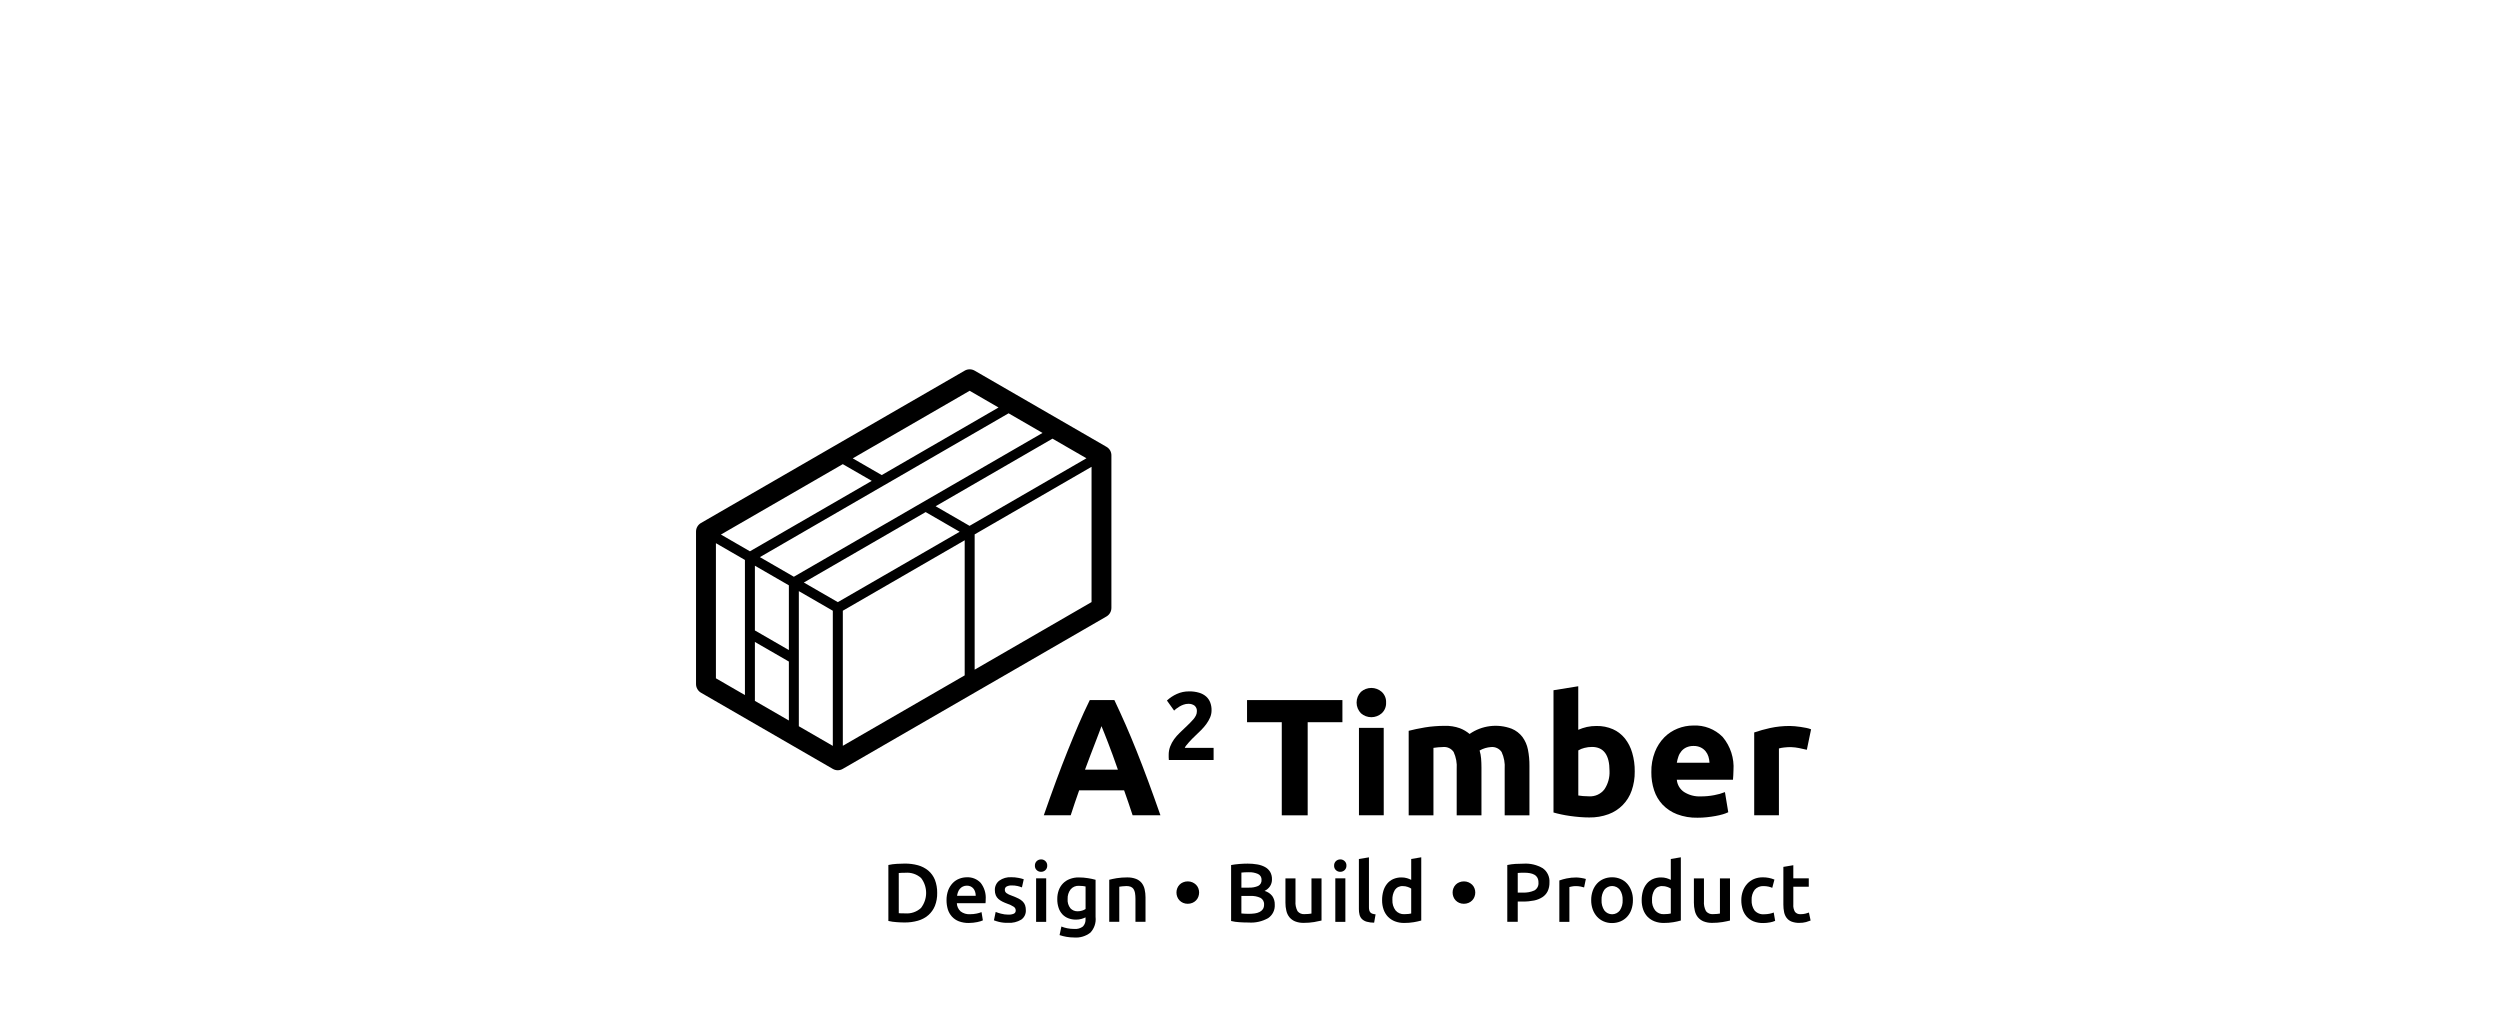 <svg width="352" height="143" viewBox="0 0 352 143" fill="none" xmlns="http://www.w3.org/2000/svg">
<g clip-path="url(#clip0_31199_121102)">
<path d="M136.533 53.399L117.965 64.131L99.403 74.858V96.318L117.965 107.045L136.526 96.318H136.533L155.094 85.586V64.131L136.533 53.399Z" stroke="black"/>
<path d="M159.472 114.79C159.292 114.229 159.098 113.648 158.892 113.054C158.686 112.461 158.48 111.868 158.275 111.281H151.944L151.327 113.06C151.121 113.653 150.927 114.233 150.756 114.79H146.967C147.578 113.041 148.153 111.424 148.702 109.945C149.251 108.466 149.781 107.067 150.311 105.754C150.84 104.442 151.352 103.201 151.857 102.021C152.363 100.841 152.893 99.692 153.442 98.569H156.903C157.433 99.692 157.963 100.841 158.481 102.021C158.999 103.201 159.516 104.444 160.04 105.754C160.564 107.065 161.1 108.464 161.649 109.945C162.198 111.426 162.778 113.042 163.389 114.79L159.472 114.79ZM155.087 102.241C155.007 102.478 154.888 102.796 154.732 103.203C154.576 103.61 154.395 104.077 154.195 104.608C153.995 105.138 153.771 105.725 153.521 106.362C153.272 106.999 153.023 107.673 152.767 108.372H157.401C157.152 107.667 156.915 106.999 156.684 106.355C156.453 105.711 156.228 105.125 156.023 104.594C155.817 104.064 155.63 103.595 155.474 103.19C155.318 102.784 155.188 102.473 155.088 102.243L155.087 102.241Z" fill="black"/>
<path d="M170.587 100.02C170.588 100.364 170.518 100.704 170.382 101.019C170.24 101.346 170.062 101.656 169.852 101.943C169.628 102.246 169.381 102.533 169.115 102.8C168.841 103.074 168.573 103.33 168.311 103.58C168.174 103.705 168.025 103.849 167.868 104.01C167.711 104.172 167.556 104.329 167.412 104.497C167.269 104.666 167.139 104.815 167.026 104.953C166.937 105.057 166.865 105.176 166.814 105.303H170.875V107.008H164.575C164.556 106.882 164.548 106.754 164.551 106.627V106.302C164.545 105.892 164.617 105.485 164.763 105.103C164.903 104.742 165.088 104.4 165.312 104.085C165.542 103.77 165.798 103.476 166.079 103.205C166.364 102.93 166.649 102.662 166.935 102.387C167.153 102.174 167.359 101.981 167.546 101.793C167.732 101.606 167.902 101.425 168.051 101.25C168.187 101.089 168.302 100.91 168.394 100.72C168.475 100.552 168.517 100.369 168.519 100.183C168.537 100.025 168.514 99.865 168.454 99.718C168.394 99.57 168.298 99.441 168.176 99.34C167.926 99.171 167.628 99.085 167.327 99.096C167.093 99.094 166.86 99.134 166.641 99.215C166.437 99.286 166.24 99.378 166.055 99.49C165.897 99.584 165.744 99.688 165.599 99.802C165.5 99.88 165.405 99.963 165.314 100.051L164.303 98.634C164.716 98.252 165.187 97.94 165.699 97.71C166.237 97.466 166.821 97.342 167.412 97.348C167.897 97.336 168.381 97.4 168.846 97.538C169.21 97.644 169.546 97.827 169.832 98.075C170.087 98.306 170.283 98.595 170.403 98.918C170.534 99.27 170.597 99.644 170.587 100.02Z" fill="black"/>
<path d="M189.012 98.571V101.687H184.121V114.798H180.473V101.687H175.583V98.571H189.012Z" fill="black"/>
<path d="M195.161 98.921C195.176 99.203 195.128 99.484 195.021 99.746C194.915 100.007 194.752 100.241 194.544 100.432C194.14 100.787 193.621 100.982 193.084 100.982C192.548 100.982 192.029 100.787 191.625 100.432C191.229 100.029 191.008 99.487 191.008 98.921C191.008 98.356 191.229 97.814 191.625 97.41C192.029 97.056 192.548 96.861 193.084 96.861C193.621 96.861 194.14 97.056 194.544 97.41C194.751 97.601 194.914 97.836 195.021 98.097C195.128 98.358 195.176 98.639 195.161 98.921ZM194.831 114.792H191.341V102.48H194.827L194.831 114.792Z" fill="black"/>
<path d="M205.103 108.262C205.164 107.445 205.016 106.625 204.673 105.881C204.512 105.641 204.288 105.45 204.027 105.327C203.766 105.204 203.476 105.154 203.189 105.182C202.962 105.182 202.735 105.195 202.509 105.219C202.272 105.244 202.047 105.269 201.829 105.3V114.803H198.342V102.898C198.635 102.823 198.984 102.736 199.383 102.654C199.783 102.572 200.201 102.492 200.643 102.417C201.086 102.342 201.541 102.292 202.009 102.255C202.477 102.218 202.939 102.199 203.388 102.199C204.124 102.174 204.858 102.288 205.552 102.536C206.049 102.726 206.511 102.999 206.918 103.342C207.773 102.746 208.76 102.368 209.793 102.24C210.827 102.111 211.876 102.237 212.85 102.605C213.447 102.852 213.967 103.253 214.36 103.766C214.746 104.294 215.01 104.902 215.134 105.545C215.283 106.301 215.354 107.072 215.346 107.843V114.795H211.859V108.265C211.92 107.447 211.772 106.628 211.429 105.884C211.267 105.644 211.044 105.453 210.783 105.33C210.522 105.207 210.232 105.157 209.945 105.185C209.376 105.222 208.823 105.389 208.327 105.671C208.44 106.041 208.512 106.422 208.54 106.808C208.571 107.208 208.589 107.631 208.589 108.081V114.799H205.102L205.103 108.262Z" fill="black"/>
<path d="M230.17 108.636C230.183 109.545 230.037 110.449 229.74 111.309C229.478 112.072 229.05 112.768 228.485 113.344C227.921 113.921 227.235 114.364 226.478 114.642C225.609 114.959 224.689 115.114 223.764 115.098C223.34 115.098 222.908 115.079 222.442 115.042C221.976 115.005 221.532 114.954 221.083 114.892C220.633 114.83 220.216 114.755 219.811 114.668C219.405 114.58 219.044 114.492 218.732 114.399V97.186L222.218 96.624V102.755C222.611 102.585 223.018 102.451 223.434 102.355C223.879 102.26 224.333 102.214 224.788 102.218C225.583 102.201 226.373 102.357 227.102 102.674C227.757 102.97 228.334 103.415 228.786 103.973C229.258 104.574 229.608 105.261 229.815 105.996C230.064 106.854 230.184 107.743 230.17 108.636ZM226.621 108.541C226.621 106.293 225.792 105.17 224.148 105.17C223.788 105.169 223.429 105.215 223.081 105.307C222.78 105.379 222.491 105.497 222.225 105.656V112.005C222.4 112.036 222.618 112.061 222.88 112.086C223.141 112.11 223.434 112.123 223.746 112.123C224.158 112.148 224.569 112.071 224.944 111.901C225.319 111.73 225.647 111.47 225.898 111.143C226.413 110.377 226.666 109.465 226.621 108.543V108.541Z" fill="black"/>
<path d="M232.509 108.73C232.488 107.751 232.66 106.778 233.014 105.865C233.313 105.1 233.762 104.404 234.336 103.817C234.872 103.279 235.513 102.857 236.22 102.579C236.916 102.3 237.658 102.156 238.408 102.154C239.172 102.116 239.936 102.239 240.649 102.515C241.363 102.792 242.01 103.216 242.549 103.759C243.651 105.074 244.197 106.767 244.072 108.479C244.072 108.685 244.065 108.904 244.047 109.146C244.029 109.388 244.015 109.602 244.003 109.789H236.095C236.125 110.131 236.231 110.462 236.404 110.759C236.578 111.055 236.815 111.31 237.099 111.503C237.807 111.955 238.638 112.175 239.477 112.133C240.109 112.135 240.74 112.076 241.361 111.958C241.878 111.868 242.384 111.724 242.871 111.528L243.339 114.362C243.098 114.478 242.847 114.573 242.59 114.648C242.248 114.748 241.9 114.83 241.549 114.891C241.168 114.96 240.756 115.023 240.319 115.067C239.884 115.114 239.447 115.137 239.009 115.135C238.024 115.158 237.044 114.991 236.122 114.642C235.353 114.347 234.659 113.887 234.089 113.293C233.547 112.715 233.141 112.025 232.898 111.27C232.63 110.451 232.499 109.593 232.509 108.73ZM240.698 107.397C240.683 107.103 240.633 106.812 240.549 106.53C240.466 106.256 240.33 106.001 240.149 105.78C239.963 105.555 239.731 105.372 239.469 105.243C239.151 105.094 238.803 105.021 238.452 105.03C238.107 105.023 237.764 105.091 237.448 105.23C237.179 105.351 236.941 105.531 236.75 105.755C236.56 105.98 236.414 106.238 236.32 106.517C236.22 106.804 236.145 107.098 236.095 107.397H240.698Z" fill="black"/>
<path d="M254.403 105.57C254.091 105.495 253.722 105.409 253.305 105.327C252.601 105.182 251.877 105.156 251.165 105.251C250.931 105.275 250.699 105.319 250.472 105.383V114.792H246.991V103.13C247.715 102.883 248.453 102.676 249.199 102.511C250.133 102.308 251.087 102.209 252.043 102.218C252.233 102.218 252.455 102.23 252.723 102.255C252.992 102.28 253.253 102.311 253.522 102.35C253.79 102.39 254.052 102.438 254.32 102.488C254.552 102.532 254.78 102.599 255 102.688L254.403 105.57Z" fill="black"/>
<path d="M155.792 62.914L137.231 52.188C137.017 52.065 136.776 52 136.529 52C136.283 52 136.041 52.065 135.828 52.188L98.698 73.638C98.485 73.761 98.308 73.938 98.185 74.152C98.062 74.366 97.998 74.609 98 74.855V96.317C98.001 96.563 98.065 96.805 98.188 97.019C98.31 97.232 98.486 97.41 98.698 97.534L117.26 108.261C117.472 108.384 117.713 108.45 117.958 108.451C118.203 108.45 118.444 108.385 118.656 108.261L155.787 86.802C156 86.679 156.178 86.502 156.3 86.288C156.423 86.074 156.487 85.831 156.485 85.585V64.131C156.49 63.885 156.429 63.641 156.307 63.427C156.185 63.212 156.007 63.035 155.792 62.914ZM118.664 65.352L122.743 67.707L105.59 77.624L101.505 75.264L118.664 65.352ZM146.787 60.957L111.776 81.206L106.992 78.444L124.477 68.328C124.496 68.321 124.508 68.309 124.526 68.303L142.009 58.193L146.787 60.957ZM106.289 90.386L111.073 93.148V101.448L106.289 98.686V90.386ZM111.073 91.529L106.289 88.767V79.653L111.073 82.415V91.529ZM130.333 72.1L135.123 74.872L117.965 84.781L113.181 82.019L130.333 72.1ZM118.67 85.99L135.828 76.07V95.093L118.67 105.009V85.99ZM136.514 74.04L131.736 71.278L148.189 61.763L152.972 64.525L136.514 74.04ZM136.526 55.022L140.593 57.376L124.146 66.891L120.066 64.537L136.526 55.022ZM100.801 76.481L104.886 78.841V97.866L100.801 95.506V76.481ZM112.476 102.255V83.231L117.26 85.992V105.021L112.476 102.255ZM137.231 94.289V75.241L153.69 65.726V84.773L137.231 94.289Z" fill="black"/>
<path d="M131.956 125.731C131.97 126.357 131.86 126.979 131.631 127.561C131.427 128.061 131.108 128.505 130.702 128.86C130.279 129.221 129.783 129.485 129.248 129.634C128.638 129.808 128.005 129.892 127.371 129.884C127.041 129.884 126.673 129.871 126.261 129.84C125.864 129.817 125.469 129.761 125.082 129.671V121.791C125.474 121.704 125.872 121.65 126.273 121.63C126.691 121.605 127.071 121.592 127.396 121.592C128.023 121.587 128.649 121.666 129.255 121.83C129.784 121.976 130.277 122.231 130.702 122.579C131.109 122.927 131.428 123.368 131.631 123.865C131.857 124.461 131.968 125.094 131.956 125.731ZM126.548 128.578C126.636 128.584 126.748 128.591 126.885 128.597C127.022 128.604 127.215 128.604 127.456 128.604C127.857 128.636 128.26 128.586 128.641 128.456C129.022 128.326 129.372 128.119 129.669 127.849C130.139 127.245 130.396 126.503 130.399 125.739C130.403 124.974 130.153 124.229 129.688 123.622C129.39 123.355 129.04 123.152 128.66 123.025C128.281 122.898 127.879 122.851 127.48 122.885C127.168 122.879 126.856 122.891 126.545 122.922L126.548 128.578Z" fill="black"/>
<path d="M133.271 126.761C133.263 126.278 133.343 125.798 133.508 125.344C133.652 124.968 133.868 124.624 134.145 124.332C134.401 124.067 134.711 123.86 135.055 123.727C135.391 123.594 135.748 123.524 136.109 123.521C136.475 123.501 136.841 123.561 137.182 123.696C137.522 123.832 137.829 124.041 138.081 124.308C138.598 124.973 138.85 125.808 138.786 126.649C138.786 126.724 138.786 126.817 138.779 126.91C138.772 127.004 138.767 127.101 138.76 127.172H134.724C134.73 127.388 134.779 127.6 134.868 127.796C134.957 127.992 135.084 128.169 135.242 128.315C135.624 128.61 136.101 128.754 136.583 128.721C136.9 128.723 137.215 128.691 137.525 128.626C137.755 128.579 137.98 128.512 138.199 128.426L138.389 129.587C138.284 129.636 138.175 129.678 138.064 129.711C137.927 129.755 137.771 129.792 137.596 129.83C137.421 129.869 137.235 129.893 137.025 129.918C136.821 129.943 136.614 129.955 136.408 129.955C135.93 129.964 135.454 129.884 135.005 129.718C134.631 129.575 134.296 129.347 134.026 129.051C133.767 128.761 133.572 128.418 133.455 128.047C133.332 127.629 133.27 127.196 133.271 126.761ZM137.381 126.13C137.383 125.942 137.356 125.755 137.3 125.575C137.251 125.41 137.17 125.255 137.064 125.119C136.958 124.99 136.827 124.886 136.677 124.813C136.508 124.734 136.322 124.696 136.135 124.701C135.938 124.698 135.742 124.74 135.564 124.826C135.404 124.903 135.261 125.014 135.147 125.15C135.033 125.286 134.945 125.44 134.885 125.607C134.824 125.777 134.78 125.953 134.754 126.131L137.381 126.13Z" fill="black"/>
<path d="M141.941 128.779C142.221 128.798 142.501 128.751 142.758 128.642C142.842 128.599 142.911 128.532 142.956 128.45C143.002 128.368 143.022 128.274 143.014 128.18C143.013 128.08 142.987 127.981 142.94 127.893C142.892 127.805 142.824 127.73 142.74 127.674C142.457 127.494 142.154 127.35 141.836 127.244C141.595 127.157 141.36 127.057 141.131 126.944C140.931 126.845 140.744 126.721 140.576 126.575C140.417 126.433 140.292 126.259 140.208 126.063C140.114 125.831 140.07 125.582 140.077 125.332C140.066 125.077 140.116 124.823 140.224 124.591C140.331 124.359 140.492 124.156 140.694 123.999C141.184 123.65 141.778 123.479 142.378 123.512C142.723 123.509 143.068 123.54 143.407 123.608C143.657 123.654 143.903 123.717 144.144 123.798L143.888 124.947C143.694 124.868 143.494 124.804 143.289 124.756C143.013 124.695 142.73 124.666 142.447 124.669C142.206 124.659 141.967 124.709 141.749 124.812C141.665 124.853 141.595 124.917 141.548 124.997C141.5 125.077 141.477 125.169 141.481 125.262C141.48 125.354 141.497 125.445 141.53 125.531C141.573 125.616 141.635 125.69 141.711 125.749C141.816 125.826 141.929 125.893 142.048 125.949C142.216 126.028 142.389 126.097 142.565 126.154C142.857 126.261 143.143 126.384 143.422 126.523C143.636 126.628 143.832 126.767 144.002 126.935C144.149 127.081 144.262 127.258 144.332 127.453C144.406 127.679 144.442 127.915 144.438 128.152C144.453 128.412 144.401 128.67 144.287 128.904C144.173 129.137 144.002 129.338 143.789 129.486C143.231 129.819 142.585 129.976 141.937 129.935C141.5 129.948 141.063 129.902 140.639 129.798C140.404 129.739 140.173 129.666 139.946 129.58L140.19 128.4C140.435 128.499 140.687 128.58 140.944 128.644C141.27 128.731 141.605 128.776 141.941 128.779Z" fill="black"/>
<path d="M147.449 121.885C147.453 122.002 147.433 122.119 147.389 122.228C147.345 122.336 147.278 122.435 147.193 122.515C147.029 122.669 146.812 122.753 146.588 122.752C146.474 122.756 146.361 122.737 146.255 122.696C146.149 122.655 146.052 122.594 145.97 122.515C145.884 122.435 145.816 122.338 145.772 122.229C145.728 122.12 145.708 122.002 145.714 121.885C145.709 121.766 145.728 121.646 145.772 121.535C145.817 121.425 145.884 121.324 145.97 121.242C146.138 121.086 146.359 121.001 146.588 121.005C146.699 121.002 146.81 121.021 146.914 121.062C147.018 121.103 147.113 121.164 147.193 121.242C147.28 121.324 147.347 121.424 147.392 121.535C147.436 121.646 147.455 121.765 147.449 121.885ZM147.293 129.795H145.883V123.671H147.303V129.796L147.293 129.795Z" fill="black"/>
<path d="M154.264 129.177C154.298 129.566 154.25 129.958 154.122 130.327C153.994 130.697 153.79 131.034 153.522 131.319C152.874 131.821 152.063 132.064 151.246 132C150.88 132 150.515 131.968 150.154 131.905C149.826 131.849 149.503 131.767 149.188 131.661L149.444 130.456C149.71 130.563 149.985 130.645 150.267 130.7C150.595 130.765 150.93 130.797 151.265 130.795C151.699 130.836 152.134 130.711 152.481 130.446C152.609 130.306 152.708 130.141 152.77 129.962C152.832 129.783 152.857 129.592 152.842 129.403V129.166C152.663 129.251 152.478 129.322 152.287 129.378C152.03 129.452 151.763 129.487 151.495 129.484C151.129 129.487 150.765 129.423 150.422 129.293C150.107 129.175 149.824 128.987 149.592 128.744C149.35 128.484 149.167 128.175 149.056 127.838C148.92 127.432 148.855 127.005 148.865 126.577C148.861 126.158 148.93 125.741 149.071 125.347C149.199 124.987 149.403 124.659 149.669 124.385C149.938 124.112 150.262 123.901 150.621 123.767C151.026 123.611 151.458 123.535 151.893 123.542C152.331 123.541 152.77 123.576 153.203 123.648C153.558 123.704 153.91 123.779 154.257 123.872V129.173L154.264 129.177ZM150.323 126.573C150.282 127.046 150.422 127.517 150.716 127.89C150.845 128.027 151.002 128.135 151.176 128.207C151.351 128.279 151.538 128.314 151.726 128.309C151.942 128.309 152.157 128.277 152.363 128.213C152.535 128.164 152.699 128.088 152.849 127.989V124.817C152.725 124.789 152.601 124.768 152.475 124.754C152.289 124.732 152.101 124.722 151.914 124.723C151.691 124.708 151.467 124.747 151.262 124.836C151.057 124.925 150.876 125.062 150.735 125.235C150.445 125.62 150.3 126.093 150.323 126.574V126.573Z" fill="black"/>
<path d="M156.18 123.87C156.454 123.796 156.81 123.721 157.246 123.646C157.725 123.573 158.209 123.538 158.693 123.54C159.12 123.528 159.546 123.597 159.947 123.746C160.258 123.864 160.533 124.061 160.745 124.317C160.948 124.578 161.091 124.881 161.163 125.204C161.248 125.579 161.29 125.962 161.288 126.347V129.787H159.872V126.569C159.873 126.289 159.852 126.009 159.809 125.732C159.778 125.532 159.706 125.341 159.597 125.17C159.498 125.027 159.359 124.916 159.197 124.852C159.002 124.782 158.794 124.75 158.587 124.757C158.399 124.757 158.211 124.77 158.025 124.794L157.595 124.85V129.79H156.18V123.87Z" fill="black"/>
<path d="M168.836 125.667C168.837 125.874 168.798 126.079 168.723 126.272C168.652 126.462 168.542 126.634 168.399 126.778C168.256 126.926 168.084 127.043 167.894 127.122C167.686 127.209 167.464 127.253 167.239 127.253C167.011 127.257 166.784 127.212 166.573 127.122C166.387 127.041 166.217 126.924 166.075 126.778C165.936 126.632 165.828 126.46 165.757 126.272C165.682 126.079 165.644 125.874 165.645 125.667C165.644 125.462 165.682 125.258 165.757 125.068C165.828 124.882 165.937 124.712 166.075 124.569C166.215 124.422 166.385 124.307 166.573 124.231C166.784 124.141 167.011 124.096 167.239 124.1C167.464 124.096 167.688 124.141 167.894 124.231C168.08 124.314 168.251 124.428 168.399 124.569C168.541 124.71 168.651 124.88 168.723 125.068C168.799 125.258 168.837 125.462 168.836 125.667Z" fill="black"/>
<path d="M175.784 129.89C175.354 129.89 174.927 129.877 174.486 129.846C174.099 129.825 173.715 129.768 173.339 129.677V121.798C173.507 121.767 173.694 121.735 173.888 121.71C174.081 121.686 174.28 121.661 174.486 121.648L175.091 121.61C175.291 121.604 175.477 121.598 175.662 121.598C176.12 121.595 176.577 121.633 177.028 121.71C177.409 121.773 177.778 121.898 178.119 122.079C178.413 122.24 178.661 122.475 178.837 122.76C179.015 123.078 179.104 123.438 179.093 123.803C179.102 124.15 179.006 124.491 178.819 124.783C178.627 125.067 178.362 125.293 178.052 125.438C178.481 125.558 178.861 125.812 179.137 126.162C179.381 126.52 179.503 126.946 179.486 127.379C179.508 127.744 179.436 128.109 179.277 128.438C179.117 128.767 178.876 129.049 178.576 129.258C177.729 129.743 176.757 129.963 175.784 129.89ZM174.786 124.979H175.827C176.28 124.999 176.732 124.918 177.15 124.742C177.305 124.663 177.433 124.539 177.518 124.386C177.603 124.233 177.64 124.059 177.626 123.885C177.636 123.712 177.594 123.54 177.505 123.392C177.416 123.244 177.284 123.126 177.127 123.054C176.721 122.877 176.279 122.793 175.836 122.81C175.611 122.81 175.412 122.817 175.238 122.823C175.087 122.827 174.937 122.839 174.789 122.86V124.979H174.786ZM174.786 126.14V128.616C174.947 128.635 175.122 128.641 175.31 128.653C175.497 128.666 175.671 128.666 175.827 128.666C176.111 128.667 176.395 128.648 176.676 128.61C176.913 128.58 177.143 128.51 177.356 128.404C177.539 128.313 177.695 128.178 177.812 128.01C177.931 127.822 177.99 127.602 177.98 127.38C177.999 127.188 177.96 126.995 177.871 126.824C177.781 126.653 177.644 126.512 177.475 126.418C177.04 126.217 176.563 126.125 176.084 126.15H174.787L174.786 126.14Z" fill="black"/>
<path d="M186.087 129.609C185.813 129.677 185.457 129.752 185.021 129.827C184.544 129.905 184.063 129.942 183.58 129.939C183.158 129.953 182.737 129.881 182.343 129.727C182.033 129.6 181.759 129.398 181.545 129.14C181.339 128.878 181.194 128.573 181.121 128.248C181.031 127.873 180.986 127.49 180.99 127.105V123.676H182.405V126.886C182.365 127.372 182.464 127.859 182.691 128.29C182.808 128.439 182.961 128.555 183.136 128.628C183.31 128.701 183.501 128.729 183.689 128.709C183.87 128.709 184.051 128.701 184.231 128.684C184.421 128.665 184.561 128.647 184.655 128.628V123.675H186.071V129.607L186.087 129.609Z" fill="black"/>
<path d="M189.577 121.885C189.581 122.002 189.561 122.119 189.517 122.228C189.473 122.336 189.406 122.435 189.321 122.515C189.157 122.669 188.94 122.753 188.716 122.752C188.602 122.756 188.489 122.737 188.383 122.696C188.277 122.655 188.18 122.594 188.098 122.515C188.012 122.435 187.944 122.338 187.9 122.229C187.856 122.12 187.836 122.002 187.842 121.885C187.836 121.766 187.856 121.646 187.9 121.535C187.945 121.425 188.012 121.324 188.098 121.242C188.266 121.086 188.487 121.001 188.716 121.005C188.827 121.002 188.938 121.021 189.042 121.062C189.146 121.103 189.241 121.164 189.321 121.242C189.409 121.323 189.477 121.423 189.521 121.534C189.566 121.646 189.585 121.765 189.577 121.885ZM189.427 129.795H188.012V123.671H189.427V129.795Z" fill="black"/>
<path d="M193.478 129.914C193.125 129.915 192.773 129.869 192.432 129.777C192.185 129.709 191.958 129.582 191.771 129.409C191.604 129.243 191.486 129.036 191.427 128.81C191.358 128.545 191.326 128.272 191.332 127.998V120.95L192.748 120.713V127.725C192.744 127.87 192.758 128.014 192.791 128.155C192.817 128.264 192.866 128.367 192.935 128.455C193.012 128.542 193.111 128.608 193.22 128.646C193.37 128.694 193.525 128.725 193.682 128.741L193.478 129.914Z" fill="black"/>
<path d="M200.112 129.609C199.764 129.709 199.41 129.788 199.052 129.846C198.609 129.92 198.16 129.955 197.711 129.951C197.268 129.959 196.828 129.883 196.413 129.727C196.046 129.585 195.713 129.368 195.434 129.09C195.159 128.803 194.949 128.46 194.817 128.085C194.666 127.657 194.593 127.205 194.599 126.751C194.594 126.306 194.655 125.862 194.78 125.434C194.887 125.065 195.068 124.721 195.31 124.423C195.54 124.142 195.833 123.919 196.166 123.773C196.532 123.615 196.927 123.536 197.326 123.542C197.591 123.539 197.856 123.574 198.111 123.648C198.314 123.709 198.51 123.788 198.698 123.885V120.944L200.113 120.707L200.112 129.609ZM196.052 126.718C196.021 127.244 196.178 127.764 196.494 128.186C196.644 128.363 196.833 128.503 197.047 128.595C197.26 128.687 197.491 128.729 197.723 128.716C197.917 128.717 198.111 128.706 198.304 128.685C198.465 128.666 198.597 128.641 198.697 128.622V125.113C198.542 125.011 198.375 124.931 198.198 124.876C197.986 124.8 197.762 124.762 197.537 124.764C197.319 124.746 197.101 124.785 196.903 124.877C196.705 124.969 196.535 125.111 196.408 125.289C196.148 125.719 196.023 126.216 196.048 126.718H196.052Z" fill="black"/>
<path d="M207.718 125.667C207.718 125.874 207.68 126.079 207.605 126.272C207.534 126.462 207.423 126.634 207.281 126.778C207.138 126.926 206.966 127.043 206.776 127.122C206.568 127.209 206.346 127.253 206.121 127.253C205.892 127.257 205.665 127.212 205.455 127.122C205.268 127.041 205.099 126.924 204.957 126.778C204.818 126.632 204.71 126.46 204.639 126.272C204.564 126.079 204.526 125.874 204.527 125.667C204.525 125.462 204.563 125.258 204.639 125.068C204.71 124.882 204.818 124.712 204.957 124.569C205.097 124.422 205.267 124.307 205.455 124.231C205.665 124.141 205.892 124.096 206.121 124.1C206.346 124.096 206.569 124.141 206.776 124.231C206.962 124.314 207.133 124.428 207.281 124.569C207.423 124.71 207.533 124.88 207.605 125.068C207.681 125.258 207.719 125.462 207.718 125.667Z" fill="black"/>
<path d="M214.515 121.604C215.461 121.544 216.403 121.768 217.222 122.247C217.538 122.472 217.791 122.776 217.956 123.128C218.121 123.48 218.193 123.869 218.164 124.257C218.176 124.679 218.091 125.098 217.914 125.481C217.749 125.817 217.497 126.104 217.185 126.311C216.827 126.542 216.43 126.704 216.013 126.788C215.493 126.893 214.964 126.943 214.434 126.937H213.698V129.794H212.226V121.794C212.602 121.713 212.984 121.66 213.368 121.638C213.777 121.616 214.166 121.604 214.515 121.604ZM214.621 122.877C214.247 122.877 213.941 122.89 213.698 122.914V125.676H214.409C214.969 125.706 215.529 125.603 216.043 125.376C216.238 125.264 216.395 125.097 216.497 124.896C216.598 124.695 216.639 124.469 216.614 124.246C216.621 124.014 216.57 123.785 216.465 123.579C216.367 123.403 216.222 123.259 216.047 123.161C215.848 123.054 215.633 122.98 215.41 122.943C215.15 122.896 214.885 122.875 214.621 122.88V122.877Z" fill="black"/>
<path d="M223.041 124.95C222.922 124.913 222.756 124.87 222.555 124.826C222.319 124.78 222.079 124.759 221.838 124.763C221.671 124.765 221.504 124.781 221.339 124.812C221.215 124.831 221.092 124.858 220.971 124.893V129.801H219.555V123.97C219.888 123.851 220.23 123.755 220.577 123.684C221.024 123.591 221.48 123.545 221.937 123.547C222.032 123.547 222.142 123.553 222.267 123.566C222.392 123.578 222.516 123.59 222.641 123.615C222.765 123.64 222.884 123.659 223.002 123.684C223.099 123.702 223.194 123.727 223.288 123.759L223.041 124.95Z" fill="black"/>
<path d="M229.915 126.73C229.921 127.181 229.849 127.629 229.703 128.054C229.578 128.432 229.374 128.779 229.104 129.072C228.845 129.355 228.528 129.578 228.175 129.728C227.796 129.888 227.388 129.969 226.977 129.965C226.568 129.973 226.161 129.892 225.786 129.728C225.436 129.577 225.121 129.353 224.863 129.072C224.598 128.775 224.393 128.429 224.258 128.054C224.106 127.63 224.032 127.181 224.04 126.73C224.035 126.282 224.109 125.836 224.258 125.413C224.392 125.04 224.597 124.696 224.863 124.402C225.122 124.12 225.439 123.899 225.793 123.752C226.166 123.597 226.567 123.519 226.972 123.521C227.378 123.516 227.782 123.595 228.157 123.752C228.511 123.897 228.829 124.119 229.086 124.402C229.35 124.698 229.555 125.041 229.691 125.413C229.849 125.834 229.925 126.281 229.915 126.73ZM228.468 126.73C228.496 126.218 228.358 125.71 228.075 125.282C227.945 125.117 227.779 124.983 227.59 124.891C227.401 124.799 227.194 124.751 226.983 124.751C226.773 124.751 226.566 124.799 226.377 124.891C226.187 124.983 226.022 125.117 225.892 125.282C225.609 125.71 225.471 126.218 225.499 126.73C225.47 127.247 225.608 127.759 225.892 128.191C226.02 128.359 226.186 128.494 226.375 128.587C226.564 128.68 226.772 128.729 226.983 128.729C227.194 128.729 227.402 128.68 227.592 128.587C227.781 128.494 227.946 128.359 228.075 128.191C228.359 127.759 228.497 127.247 228.468 126.73Z" fill="black"/>
<path d="M236.663 129.609C236.315 129.709 235.96 129.788 235.602 129.846C235.159 129.92 234.71 129.955 234.261 129.951C233.818 129.959 233.378 129.883 232.963 129.727C232.596 129.585 232.263 129.368 231.984 129.09C231.709 128.803 231.499 128.46 231.367 128.085C231.216 127.657 231.143 127.205 231.149 126.751C231.144 126.306 231.205 125.862 231.33 125.434C231.437 125.065 231.618 124.721 231.86 124.423C232.09 124.142 232.383 123.919 232.716 123.773C233.082 123.615 233.477 123.536 233.876 123.542C234.141 123.539 234.406 123.574 234.661 123.648C234.864 123.709 235.06 123.788 235.248 123.885V120.944L236.663 120.707V129.609ZM232.603 126.718C232.572 127.244 232.729 127.764 233.045 128.186C233.195 128.363 233.384 128.503 233.598 128.595C233.811 128.687 234.042 128.729 234.274 128.716C234.468 128.717 234.662 128.706 234.855 128.685C235.016 128.666 235.148 128.641 235.248 128.622V125.113C235.093 125.011 234.926 124.931 234.749 124.876C234.537 124.8 234.313 124.762 234.088 124.764C233.87 124.746 233.652 124.785 233.454 124.877C233.256 124.969 233.086 125.111 232.958 125.289C232.701 125.719 232.577 126.217 232.604 126.718H232.603Z" fill="black"/>
<path d="M243.599 129.609C243.325 129.677 242.969 129.752 242.532 129.827C242.056 129.905 241.574 129.942 241.092 129.939C240.669 129.953 240.249 129.881 239.855 129.727C239.545 129.6 239.271 129.398 239.057 129.14C238.851 128.878 238.706 128.573 238.633 128.248C238.542 127.873 238.498 127.49 238.501 127.105V123.676H239.917V126.886C239.877 127.372 239.976 127.859 240.202 128.29C240.32 128.439 240.473 128.555 240.648 128.628C240.822 128.701 241.012 128.729 241.2 128.709C241.381 128.709 241.562 128.701 241.743 128.684C241.933 128.665 242.073 128.647 242.167 128.628V123.675H243.583V129.607L243.599 129.609Z" fill="black"/>
<path d="M245.177 126.743C245.173 126.311 245.245 125.882 245.389 125.475C245.522 125.098 245.727 124.75 245.994 124.451C246.259 124.159 246.584 123.927 246.946 123.77C247.344 123.603 247.773 123.52 248.205 123.527C248.766 123.523 249.321 123.631 249.84 123.845L249.534 125.006C249.355 124.93 249.17 124.871 248.98 124.83C248.762 124.784 248.541 124.761 248.319 124.762C248.083 124.746 247.847 124.785 247.629 124.875C247.41 124.965 247.216 125.103 247.059 125.28C246.748 125.704 246.596 126.223 246.629 126.748C246.602 127.263 246.746 127.773 247.041 128.196C247.213 128.387 247.427 128.535 247.667 128.627C247.906 128.719 248.164 128.753 248.419 128.727C248.658 128.726 248.896 128.703 249.13 128.658C249.339 128.62 249.543 128.561 249.741 128.483L249.941 129.656C249.715 129.755 249.478 129.826 249.236 129.869C248.913 129.932 248.585 129.964 248.257 129.964C247.792 129.974 247.331 129.893 246.897 129.727C246.531 129.58 246.202 129.352 245.936 129.06C245.675 128.765 245.481 128.418 245.365 128.042C245.236 127.621 245.172 127.183 245.177 126.743Z" fill="black"/>
<path d="M251.083 122.06L252.499 121.823V123.671H254.676V124.851H252.499V127.343C252.466 127.711 252.549 128.08 252.736 128.398C252.833 128.511 252.957 128.6 253.096 128.655C253.235 128.71 253.385 128.731 253.534 128.716C253.765 128.72 253.996 128.693 254.22 128.635C254.42 128.579 254.576 128.53 254.696 128.486L254.933 129.61C254.723 129.695 254.508 129.768 254.29 129.828C253.985 129.908 253.671 129.945 253.355 129.94C252.984 129.952 252.613 129.892 252.264 129.765C251.989 129.66 251.748 129.483 251.566 129.252C251.389 129.013 251.265 128.738 251.204 128.447C251.131 128.091 251.095 127.729 251.098 127.367V122.06H251.083Z" fill="black"/>
</g>
<defs>
<clipPath id="clip0_31199_121102">
<rect width="157" height="80" fill="white" transform="translate(98 52)"/>
</clipPath>
</defs>
</svg>
